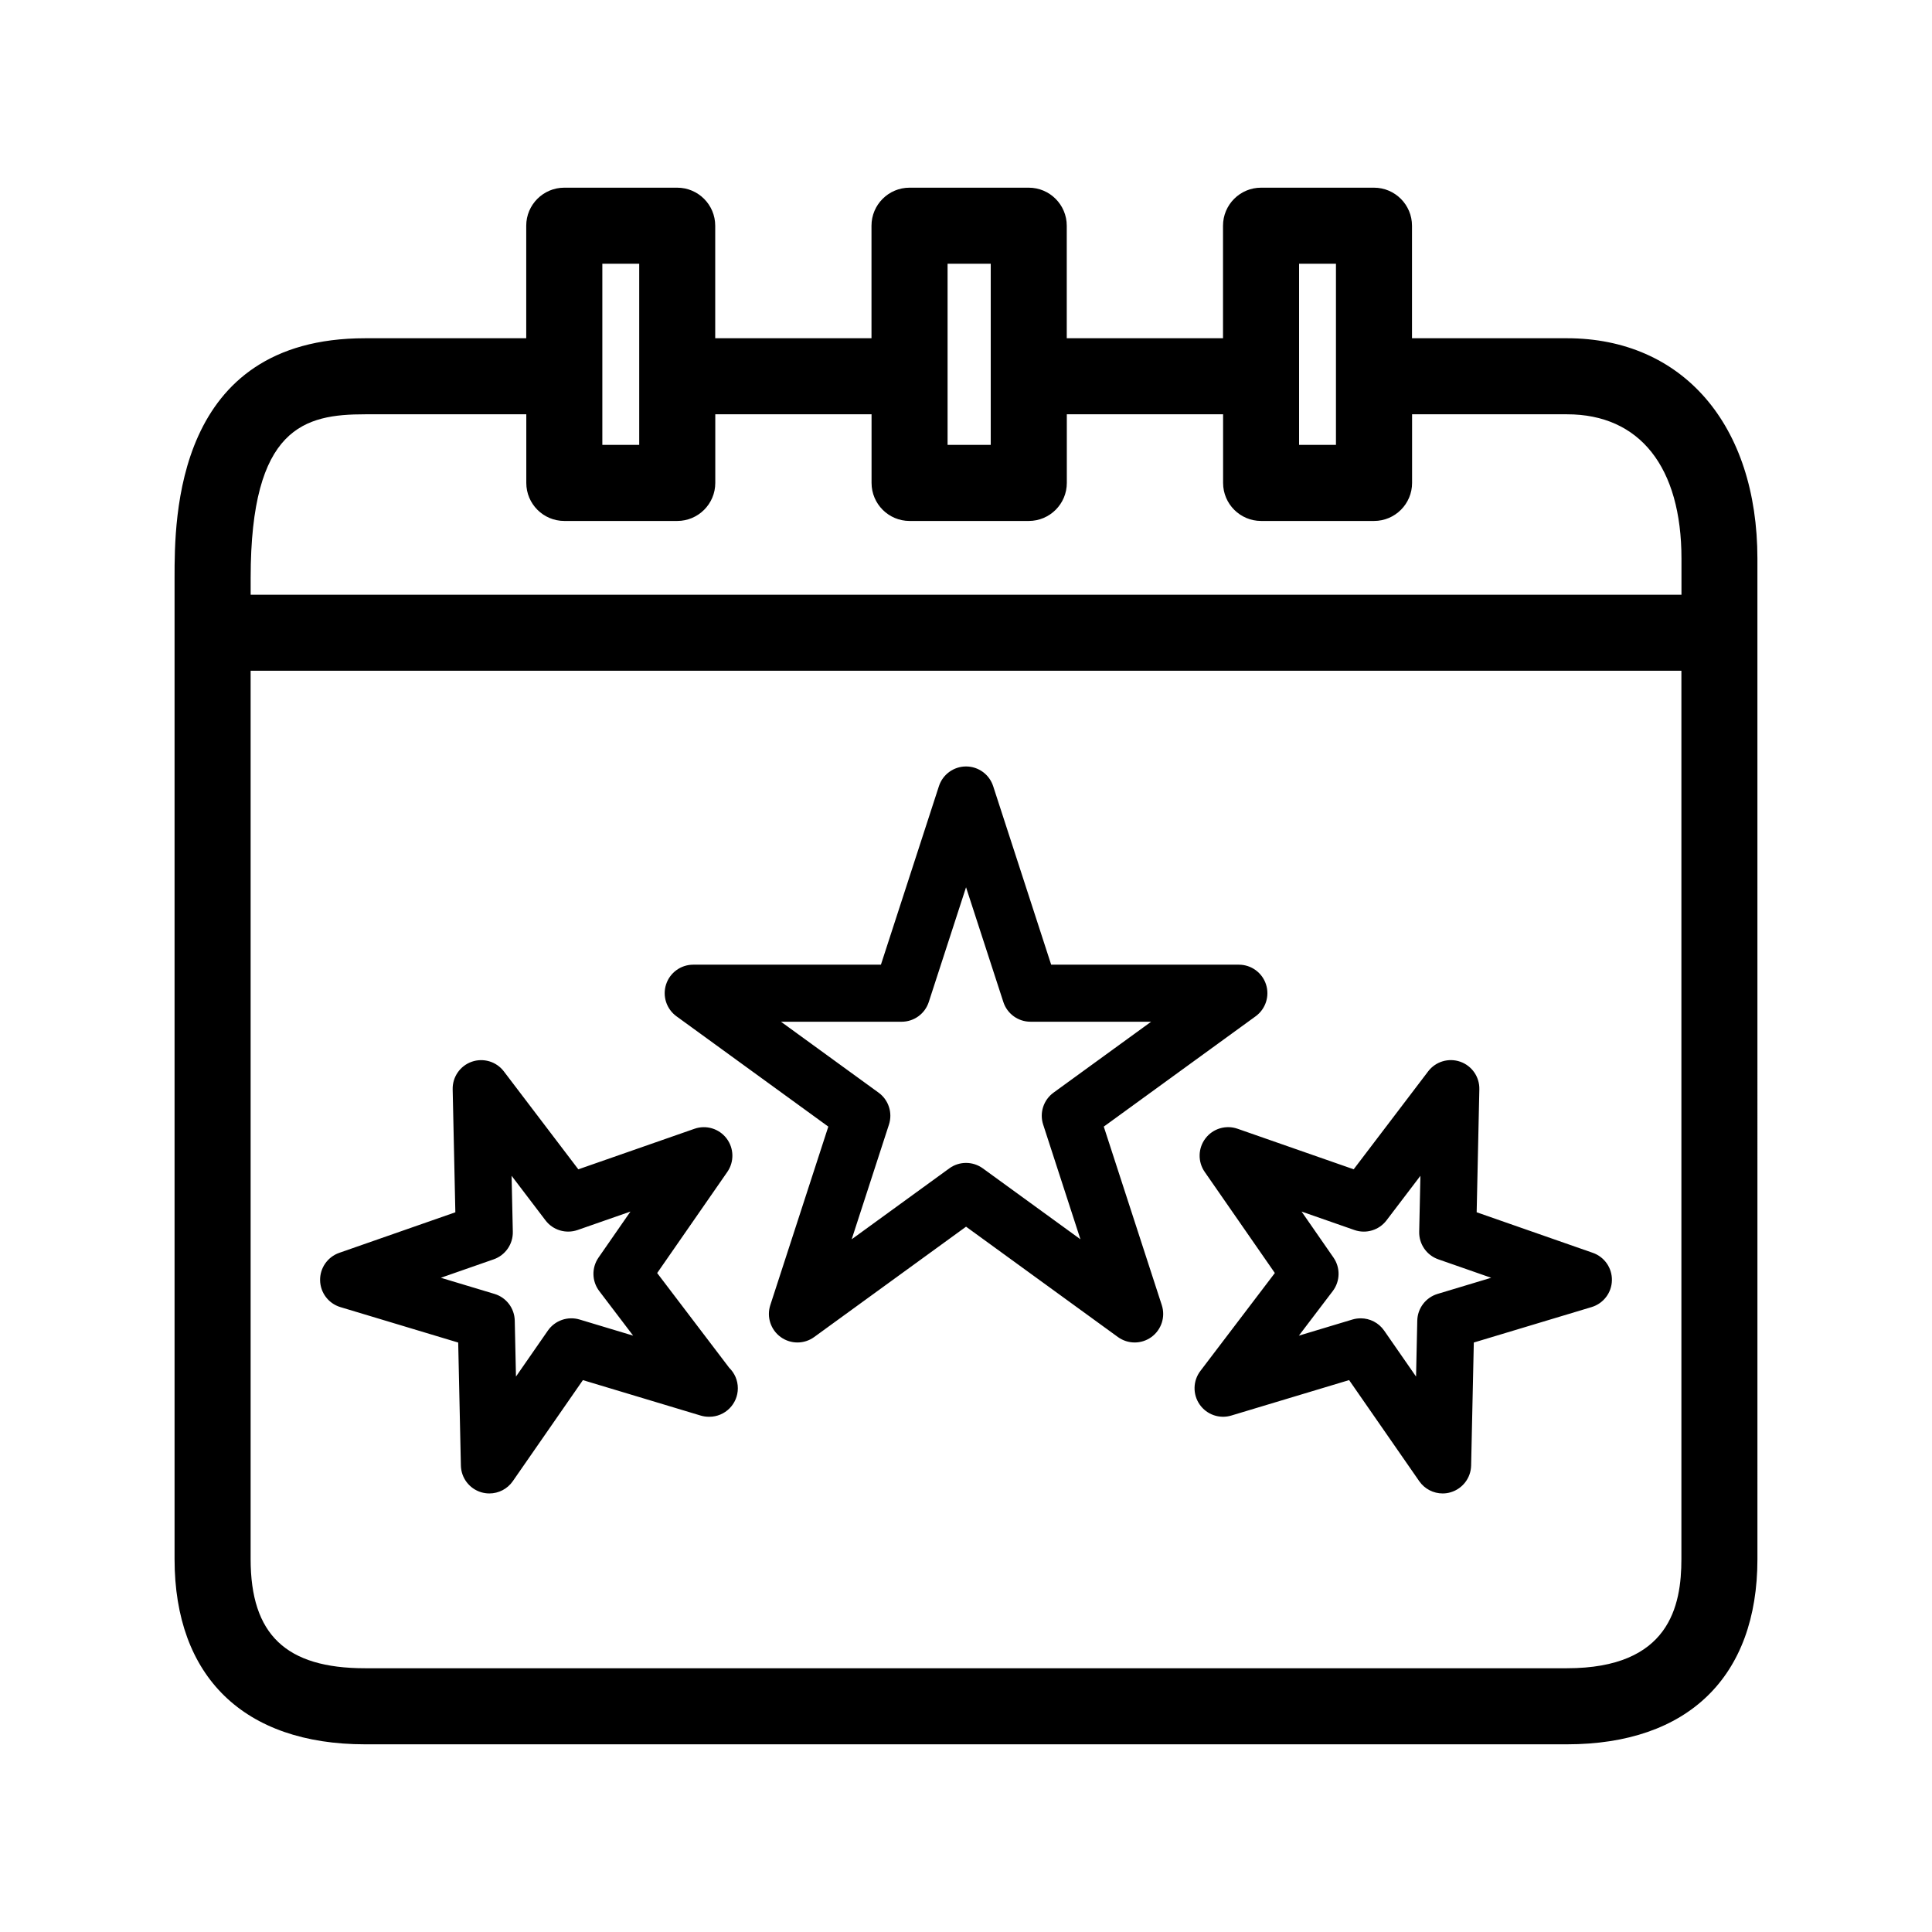 <?xml version="1.0" encoding="UTF-8"?>
<!-- Uploaded to: SVG Repo, www.svgrepo.com, Generator: SVG Repo Mixer Tools -->
<svg fill="#000000" width="800px" height="800px" version="1.1" viewBox="144 144 512 512" xmlns="http://www.w3.org/2000/svg">
 <path d="m559.25 233.64h-41.055v-29.824c0-5.562-4.516-10.078-10.078-10.078h-29.926c-5.562 0-10.078 4.516-10.078 10.078v29.824h-41.41v-29.824c0-5.562-4.516-10.078-10.078-10.078h-31.59c-5.562 0-10.078 4.516-10.078 10.078v29.824h-41.414v-29.824c0-5.562-4.516-10.078-10.078-10.078h-29.926c-5.562 0-10.078 4.516-10.078 10.078v29.824h-42.719c-50.477 0-50.477 47.762-50.477 63.461v260.07c0 31.195 18.398 49.09 50.488 49.09h318.5c32.082 0 50.488-17.891 50.488-49.09l-0.004-265.11c-0.004-35.488-19.82-58.422-50.492-58.422zm-70.98-19.75h9.773v48.012h-9.773zm-93.152 0h11.438v48.012h-11.438zm-91.492 0h9.773v48.012h-9.773zm-62.871 39.902h42.719v18.188c0 5.562 4.516 10.078 10.078 10.078h29.926c5.562 0 10.078-4.516 10.078-10.078v-18.188h41.414v18.188c0 5.562 4.516 10.078 10.078 10.078h31.59c5.562 0 10.078-4.516 10.078-10.078v-18.188h41.414v18.188c0 5.562 4.516 10.078 10.078 10.078h29.926c5.562 0 10.078-4.516 10.078-10.078v-18.188h41.055c19.277 0 30.336 13.949 30.336 38.27v9.547h-379.18v-4.508c0-40 14.348-43.309 30.336-43.309zm318.5 332.31h-318.5c-20.98 0-30.336-8.922-30.336-28.938v-235.41h379.17v235.41c0 12.422-3.144 28.938-30.336 28.938zm-32.934-46.324c-2.43 0-4.769-1.176-6.207-3.25l-18.586-26.789-31.223 9.395c-3.125 0.945-6.519-0.238-8.387-2.934-1.867-2.691-1.789-6.277 0.195-8.883l19.734-25.957-18.586-26.789c-1.867-2.691-1.789-6.277 0.195-8.883 1.98-2.609 5.414-3.637 8.504-2.559l30.781 10.746 19.734-25.953c1.98-2.606 5.414-3.637 8.504-2.559 3.09 1.078 5.133 4.027 5.062 7.301l-0.711 32.598 30.781 10.75c3.09 1.078 5.133 4.027 5.062 7.301-0.07 3.273-2.242 6.125-5.375 7.074l-31.223 9.395-0.711 32.598c-0.07 3.269-2.242 6.125-5.375 7.074-0.711 0.223-1.445 0.324-2.172 0.324zm-21.715-46.41c2.43 0 4.769 1.176 6.207 3.25l8.457 12.188 0.324-14.832c0.07-3.269 2.242-6.125 5.375-7.074l14.207-4.277-14.012-4.891c-3.09-1.078-5.133-4.027-5.062-7.301l0.324-14.832-8.984 11.809c-1.98 2.606-5.414 3.641-8.504 2.559l-14.008-4.891 8.457 12.191c1.867 2.691 1.789 6.277-0.195 8.883l-8.977 11.809 14.207-4.277c0.723-0.215 1.461-0.312 2.184-0.312zm-230.91 46.41c-0.727 0-1.461-0.105-2.18-0.316-3.133-0.945-5.305-3.797-5.375-7.074l-0.711-32.598-31.223-9.395c-3.141-0.945-5.305-3.797-5.375-7.074-0.07-3.269 1.977-6.219 5.062-7.301l30.781-10.75-0.711-32.598c-0.07-3.273 1.977-6.223 5.062-7.301 3.082-1.078 6.523-0.051 8.504 2.559l19.734 25.953 30.781-10.746c3.082-1.082 6.523-0.051 8.504 2.559 1.984 2.606 2.062 6.191 0.195 8.883l-18.586 26.789 19.105 25.129c1.402 1.371 2.273 3.285 2.273 5.402 0 4.176-3.379 7.559-7.559 7.559h-0.102c-0.727 0-1.461-0.105-2.176-0.316l-31.223-9.395-18.578 26.781c-1.438 2.074-3.777 3.25-6.207 3.25zm-12.863-57.156 14.207 4.277c3.141 0.945 5.305 3.797 5.375 7.074l0.324 14.832 8.457-12.188c1.867-2.691 5.269-3.863 8.387-2.934l14.207 4.277-8.977-11.809c-1.984-2.606-2.062-6.191-0.195-8.883l8.457-12.191-14.008 4.891c-3.094 1.074-6.531 0.047-8.504-2.559l-8.984-11.809 0.324 14.832c0.07 3.273-1.977 6.219-5.062 7.301zm183.87 17.148c-1.562 0-3.117-0.484-4.445-1.445l-40.242-29.242-40.246 29.242c-2.648 1.926-6.231 1.926-8.887 0-2.644-1.926-3.758-5.336-2.746-8.449l15.375-47.312-40.246-29.242c-2.644-1.926-3.758-5.336-2.746-8.449 1.012-3.113 3.914-5.223 7.188-5.223h49.746l15.371-47.309c1.012-3.113 3.914-5.223 7.188-5.223 3.273 0 6.176 2.106 7.188 5.223l15.371 47.309h49.746c3.273 0 6.176 2.106 7.188 5.223 1.012 3.113-0.102 6.523-2.746 8.449l-40.246 29.242 15.375 47.312c1.012 3.113-0.102 6.523-2.746 8.449-1.324 0.961-2.883 1.445-4.438 1.445zm-44.688-47.586c1.562 0 3.117 0.484 4.445 1.445l25.867 18.793-9.879-30.41c-1.012-3.113 0.102-6.523 2.746-8.449l25.871-18.797h-31.977c-3.273 0-6.176-2.106-7.188-5.223l-9.887-30.406-9.879 30.41c-1.012 3.113-3.914 5.223-7.188 5.223h-31.977l25.871 18.797c2.644 1.926 3.758 5.336 2.746 8.449l-9.879 30.41 25.867-18.793c1.316-0.965 2.875-1.449 4.438-1.449z"/>
</svg>